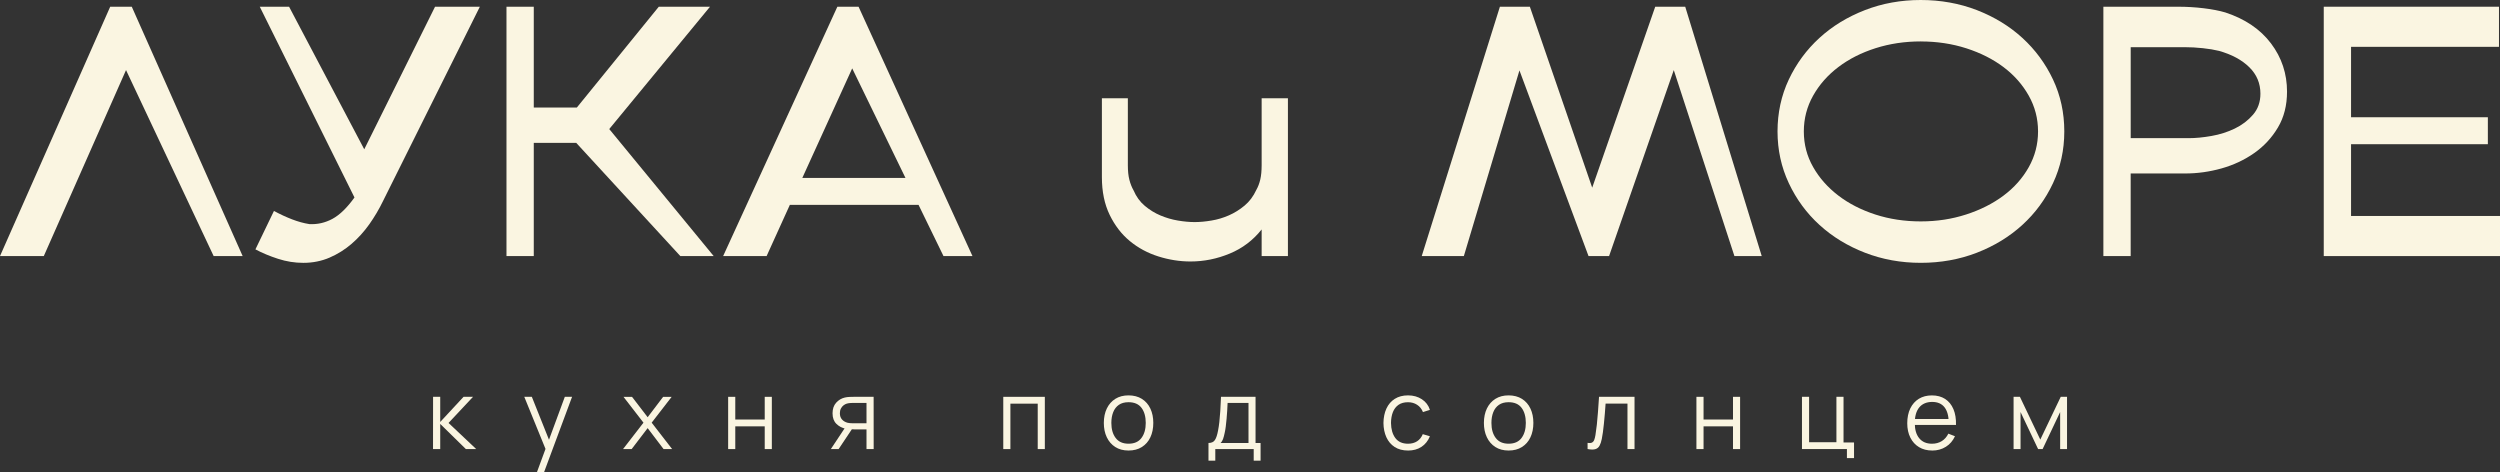 <?xml version="1.0" encoding="UTF-8"?> <svg xmlns="http://www.w3.org/2000/svg" width="360" height="68" viewBox="0 0 360 68" fill="none"><rect x="0" y="0" width="360" height="68" fill="#333333" stroke="none"/><path d="M62.355 64.667L62.363 57.143H63.392V60.764L66.751 57.143H68.115L64.591 60.905L68.576 64.667H67.086L63.392 61.045V64.667H62.355Z" fill="#FAF5E1"></path><path d="M77.314 68.008L78.768 64.058L78.79 65.228L75.496 57.139H76.583L79.286 63.904H78.84L81.335 57.139H82.379L78.34 68.008H77.314Z" fill="#FAF5E1"></path><path d="M89.719 64.667L92.66 60.865L89.784 57.146H91.012L93.262 60.08L95.49 57.146H96.718L93.841 60.865L96.786 64.667H95.555L93.262 61.65L90.958 64.667H89.723H89.719Z" fill="#FAF5E1"></path><path d="M104.854 64.667V57.143H105.88V60.412H110.12V57.143H111.143V64.667H110.12V61.394H105.88V64.667H104.854Z" fill="#FAF5E1"></path><path d="M119.642 64.667L121.737 61.51H122.871L120.762 64.667H119.639H119.642ZM124.776 64.667V61.83H123.019C122.814 61.83 122.605 61.823 122.389 61.805C122.173 61.79 121.971 61.765 121.788 61.733C121.259 61.632 120.809 61.398 120.441 61.034C120.071 60.671 119.887 60.163 119.887 59.519C119.887 58.874 120.06 58.381 120.402 57.996C120.744 57.614 121.161 57.362 121.647 57.247C121.871 57.197 122.097 57.164 122.328 57.157C122.558 57.146 122.756 57.143 122.925 57.143H125.802L125.809 64.667H124.779H124.776ZM122.965 60.952H124.776V58.018H122.965C122.853 58.018 122.699 58.021 122.497 58.032C122.299 58.043 122.108 58.072 121.932 58.122C121.777 58.169 121.626 58.248 121.475 58.363C121.323 58.478 121.197 58.63 121.097 58.817C120.996 59.004 120.942 59.234 120.942 59.504C120.942 59.882 121.046 60.181 121.251 60.408C121.457 60.635 121.716 60.786 122.029 60.872C122.195 60.908 122.364 60.934 122.529 60.941C122.695 60.952 122.839 60.955 122.961 60.955L122.965 60.952Z" fill="#FAF5E1"></path><path d="M144.472 64.667V57.143H150.455V64.667H149.432V58.126H145.498V64.667H144.472Z" fill="#FAF5E1"></path><path d="M162.511 64.876C161.762 64.876 161.125 64.706 160.596 64.368C160.067 64.029 159.66 63.562 159.375 62.96C159.091 62.363 158.951 61.675 158.951 60.898C158.951 60.12 159.095 59.414 159.383 58.82C159.671 58.226 160.081 57.762 160.61 57.431C161.143 57.1 161.773 56.934 162.507 56.934C163.242 56.934 163.901 57.103 164.433 57.438C164.966 57.776 165.373 58.241 165.654 58.838C165.935 59.436 166.075 60.12 166.075 60.898C166.075 61.675 165.935 62.381 165.65 62.978C165.366 63.576 164.959 64.04 164.423 64.375C163.89 64.71 163.249 64.876 162.507 64.876H162.511ZM162.511 63.893C163.346 63.893 163.969 63.615 164.376 63.061C164.786 62.507 164.988 61.787 164.988 60.898C164.988 60.008 164.783 59.263 164.372 58.723C163.962 58.183 163.339 57.917 162.507 57.917C161.946 57.917 161.481 58.043 161.118 58.295C160.754 58.547 160.481 58.9 160.304 59.346C160.124 59.796 160.034 60.311 160.034 60.898C160.034 61.805 160.243 62.528 160.661 63.076C161.078 63.623 161.694 63.893 162.507 63.893H162.511Z" fill="#FAF5E1"></path><path d="M174.021 66.337V63.788C174.449 63.788 174.755 63.652 174.939 63.374C175.126 63.097 175.277 62.654 175.392 62.046C175.471 61.65 175.536 61.225 175.586 60.772C175.637 60.318 175.68 59.796 175.72 59.209C175.756 58.622 175.792 57.935 175.824 57.143H180.799V63.788H181.523V66.337H180.533V64.667H175.003V66.337H174.021ZM175.756 63.788H179.784V58.021H176.775C176.76 58.374 176.742 58.748 176.717 59.141C176.692 59.537 176.663 59.929 176.627 60.325C176.591 60.721 176.551 61.092 176.508 61.438C176.465 61.783 176.411 62.086 176.35 62.348C176.281 62.683 176.206 62.968 176.123 63.205C176.04 63.443 175.921 63.637 175.756 63.792V63.788Z" fill="#FAF5E1"></path><path d="M202.756 64.876C202 64.876 201.359 64.706 200.833 64.368C200.308 64.029 199.912 63.562 199.638 62.964C199.368 62.366 199.224 61.682 199.217 60.905C199.228 60.116 199.372 59.422 199.649 58.824C199.926 58.226 200.329 57.762 200.855 57.431C201.38 57.1 202.014 56.934 202.763 56.934C203.512 56.934 204.188 57.121 204.75 57.492C205.315 57.863 205.7 58.37 205.909 59.018L204.905 59.339C204.728 58.889 204.448 58.539 204.066 58.291C203.684 58.043 203.245 57.92 202.752 57.92C202.198 57.92 201.74 58.046 201.38 58.298C201.02 58.55 200.75 58.903 200.574 59.353C200.398 59.803 200.308 60.322 200.304 60.908C200.315 61.808 200.524 62.532 200.93 63.079C201.341 63.626 201.949 63.896 202.756 63.896C203.267 63.896 203.702 63.778 204.062 63.544C204.422 63.31 204.696 62.968 204.88 62.518L205.909 62.824C205.632 63.493 205.222 64.001 204.682 64.354C204.142 64.706 203.501 64.879 202.752 64.879L202.756 64.876Z" fill="#FAF5E1"></path><path d="M217.242 64.876C216.493 64.876 215.856 64.706 215.327 64.368C214.798 64.029 214.391 63.562 214.106 62.96C213.822 62.359 213.682 61.675 213.682 60.898C213.682 60.12 213.826 59.414 214.114 58.82C214.402 58.226 214.812 57.762 215.341 57.431C215.874 57.1 216.504 56.934 217.238 56.934C217.973 56.934 218.632 57.103 219.164 57.438C219.697 57.776 220.104 58.241 220.385 58.838C220.666 59.436 220.806 60.12 220.806 60.898C220.806 61.675 220.666 62.381 220.381 62.978C220.097 63.576 219.69 64.04 219.154 64.375C218.621 64.71 217.98 64.876 217.238 64.876H217.242ZM217.242 63.893C218.077 63.893 218.7 63.615 219.107 63.061C219.517 62.507 219.719 61.787 219.719 60.898C219.719 60.008 219.514 59.263 219.103 58.723C218.693 58.183 218.07 57.917 217.238 57.917C216.677 57.917 216.212 58.043 215.849 58.295C215.485 58.547 215.212 58.9 215.035 59.346C214.855 59.796 214.765 60.311 214.765 60.898C214.765 61.805 214.974 62.528 215.392 63.076C215.809 63.623 216.425 63.893 217.238 63.893H217.242Z" fill="#FAF5E1"></path><path d="M228.611 64.667V63.767C228.888 63.817 229.1 63.806 229.248 63.727C229.396 63.648 229.504 63.522 229.572 63.338C229.64 63.155 229.698 62.928 229.745 62.651C229.82 62.197 229.885 61.693 229.946 61.146C230.008 60.599 230.062 59.994 230.108 59.331C230.159 58.669 230.206 57.938 230.26 57.139H235.372V64.663H234.356V58.122H231.206C231.174 58.615 231.138 59.105 231.095 59.591C231.052 60.077 231.008 60.545 230.965 60.995C230.922 61.441 230.875 61.855 230.821 62.23C230.771 62.604 230.717 62.932 230.659 63.205C230.576 63.619 230.465 63.947 230.328 64.195C230.191 64.44 229.986 64.606 229.72 64.681C229.45 64.76 229.079 64.753 228.604 64.659L228.611 64.667Z" fill="#FAF5E1"></path><path d="M244.285 64.667V57.143H245.311V60.412H249.552V57.143H250.574V64.667H249.552V61.394H245.311V64.667H244.285Z" fill="#FAF5E1"></path><path d="M265.957 65.966V64.663H259.484V57.139H260.51V63.68H264.445V57.139H265.468V63.716H266.98V65.966H265.954H265.957Z" fill="#FAF5E1"></path><path d="M278.244 64.876C277.51 64.876 276.876 64.713 276.34 64.389C275.803 64.066 275.386 63.608 275.09 63.018C274.792 62.428 274.644 61.736 274.644 60.941C274.644 60.145 274.792 59.407 275.083 58.809C275.375 58.212 275.789 57.748 276.318 57.423C276.847 57.099 277.477 56.938 278.201 56.938C278.924 56.938 279.576 57.107 280.102 57.449C280.627 57.791 281.023 58.28 281.293 58.914C281.563 59.551 281.686 60.311 281.664 61.193H280.62V60.829C280.602 59.853 280.39 59.119 279.99 58.622C279.587 58.126 279.004 57.877 278.23 57.877C277.456 57.877 276.804 58.14 276.372 58.666C275.944 59.191 275.728 59.936 275.728 60.908C275.728 61.88 275.944 62.59 276.372 63.111C276.8 63.633 277.412 63.896 278.201 63.896C278.741 63.896 279.209 63.77 279.612 63.522C280.015 63.273 280.332 62.913 280.562 62.446L281.516 62.816C281.218 63.471 280.782 63.979 280.202 64.339C279.623 64.699 278.971 64.879 278.24 64.879L278.244 64.876ZM275.368 61.189V60.332H281.113V61.189H275.368Z" fill="#FAF5E1"></path><path d="M289.955 64.667V57.143H290.869L293.803 63.302L296.745 57.143H297.652V64.667H296.662V59.332L294.135 64.667H293.487L290.959 59.332V64.667H289.962H289.955Z" fill="#FAF5E1"></path><path d="M30.766 36.875L18.148 10.091L6.307 36.875H0L15.869 0.968H18.976L34.942 36.875H30.769H30.766Z" fill="#FAF5E1"></path><path d="M62.644 0.968H69.098L55.123 29.016C54.572 30.15 53.924 31.241 53.183 32.292C52.438 33.343 51.588 34.283 50.634 35.107C49.68 35.932 48.622 36.594 47.455 37.098C46.292 37.598 45.029 37.85 43.672 37.85C42.44 37.85 41.227 37.656 40.032 37.267C38.833 36.878 37.753 36.425 36.781 35.91L39.449 30.377C40.352 30.863 41.227 31.266 42.07 31.59C42.912 31.914 43.736 32.141 44.543 32.27C45.706 32.335 46.815 32.083 47.866 31.518C48.917 30.953 49.975 29.923 51.044 28.436L37.408 0.972H41.63L52.452 21.499L62.644 0.972V0.968Z" fill="#FAF5E1"></path><path d="M83.074 15.476L94.864 0.968H102.24L87.732 18.583L102.773 36.878H97.971L82.977 20.574H76.864V36.878H72.933V0.972H76.864V15.48H83.074V15.476Z" fill="#FAF5E1"></path><path d="M113.738 29.502L110.39 36.878H104.13L120.578 0.972H123.635L140.036 36.878H135.864L132.271 29.502H113.735H113.738ZM130.385 25.618L122.717 9.846L115.535 25.618H130.385Z" fill="#FAF5E1"></path><path d="M171.435 37.653C169.884 37.653 168.336 37.411 166.802 36.925C165.265 36.439 163.897 35.705 162.702 34.718C161.503 33.732 160.535 32.472 159.789 30.935C159.044 29.398 158.673 27.594 158.673 25.524V14.152H162.41V23.778C162.41 24.62 162.482 25.323 162.63 25.888C162.774 26.453 162.975 26.964 163.235 27.418C163.623 28.325 164.163 29.067 164.862 29.65C165.557 30.233 166.309 30.694 167.119 31.032C167.925 31.37 168.761 31.615 169.617 31.759C170.474 31.903 171.273 31.979 172.019 31.979C172.764 31.979 173.57 31.907 174.445 31.759C175.32 31.615 176.159 31.363 176.969 31.007C177.779 30.651 178.527 30.183 179.226 29.599C179.921 29.016 180.479 28.274 180.9 27.367C181.159 26.914 181.353 26.406 181.483 25.837C181.613 25.272 181.677 24.584 181.677 23.774V14.148H185.461V36.875H181.677V33.041C180.446 34.593 178.92 35.752 177.091 36.511C175.262 37.271 173.379 37.653 171.439 37.653H171.435Z" fill="#FAF5E1"></path><path d="M215.979 0.968H220.299L229.277 27.025L238.353 0.968H242.673L253.689 36.875H249.757L241.024 10.091L231.707 36.875H228.748L218.801 10.138L210.795 36.875H204.729L215.986 0.968H215.979Z" fill="#FAF5E1"></path><path d="M276.588 37.847C273.74 37.847 271.062 37.361 268.556 36.392C266.047 35.42 263.865 34.088 262.004 32.389C260.143 30.69 258.671 28.685 257.587 26.374C256.503 24.062 255.963 21.578 255.963 18.925C255.963 16.272 256.503 13.748 257.587 11.452C258.671 9.155 260.143 7.157 262.004 5.458C263.865 3.758 266.047 2.426 268.556 1.454C271.062 0.482 273.74 0 276.588 0C279.435 0 282.161 0.486 284.666 1.454C287.172 2.426 289.357 3.758 291.218 5.458C293.079 7.157 294.548 9.155 295.635 11.452C296.719 13.748 297.259 16.24 297.259 18.925C297.259 21.611 296.715 24.062 295.635 26.374C294.552 28.688 293.079 30.694 291.218 32.389C289.357 34.088 287.175 35.42 284.666 36.392C282.161 37.364 279.464 37.847 276.588 37.847ZM276.588 5.965C274.291 5.965 272.124 6.289 270.086 6.937C268.049 7.585 266.259 8.489 264.726 9.655C263.189 10.818 261.975 12.197 261.086 13.781C260.197 15.365 259.751 17.082 259.751 18.925C259.751 20.768 260.193 22.475 261.086 24.044C261.975 25.614 263.181 26.978 264.701 28.145C266.22 29.311 268.002 30.222 270.039 30.888C272.077 31.55 274.262 31.882 276.591 31.882C278.921 31.882 281.063 31.55 283.118 30.888C285.17 30.226 286.967 29.318 288.504 28.17C290.041 27.022 291.254 25.654 292.143 24.07C293.033 22.486 293.479 20.768 293.479 18.925C293.479 17.082 293.033 15.368 292.143 13.781C291.254 12.197 290.048 10.829 288.529 9.68C287.01 8.532 285.221 7.625 283.169 6.962C281.113 6.3 278.924 5.969 276.595 5.969L276.588 5.965Z" fill="#FAF5E1"></path><path d="M306.817 24.988V36.875H302.886V0.968H313.657C314.885 0.968 316.109 1.04 317.322 1.188C318.535 1.332 319.579 1.537 320.451 1.793C323.298 2.732 325.491 4.219 327.028 6.257C328.565 8.294 329.332 10.609 329.332 13.194C329.332 15.167 328.896 16.891 328.021 18.36C327.147 19.832 326.009 21.06 324.601 22.046C323.194 23.033 321.624 23.767 319.896 24.253C318.165 24.739 316.426 24.98 314.68 24.98H306.817V24.988ZM306.817 19.894H315.213C316.185 19.894 317.268 19.789 318.463 19.577C319.659 19.368 320.775 19.012 321.811 18.511C322.845 18.011 323.719 17.345 324.432 16.52C325.145 15.696 325.501 14.684 325.501 13.489C325.501 12.002 324.969 10.732 323.899 9.68C322.83 8.629 321.376 7.844 319.533 7.326C318.885 7.164 318.107 7.034 317.203 6.937C316.296 6.84 315.407 6.793 314.536 6.793H306.821V19.894H306.817Z" fill="#FAF5E1"></path><path d="M334.62 36.875V0.968H359.853V6.743H338.551V16.884H358.251V20.765H338.551V31.1H360V36.875H334.62Z" fill="#FAF5E1"></path></svg> 